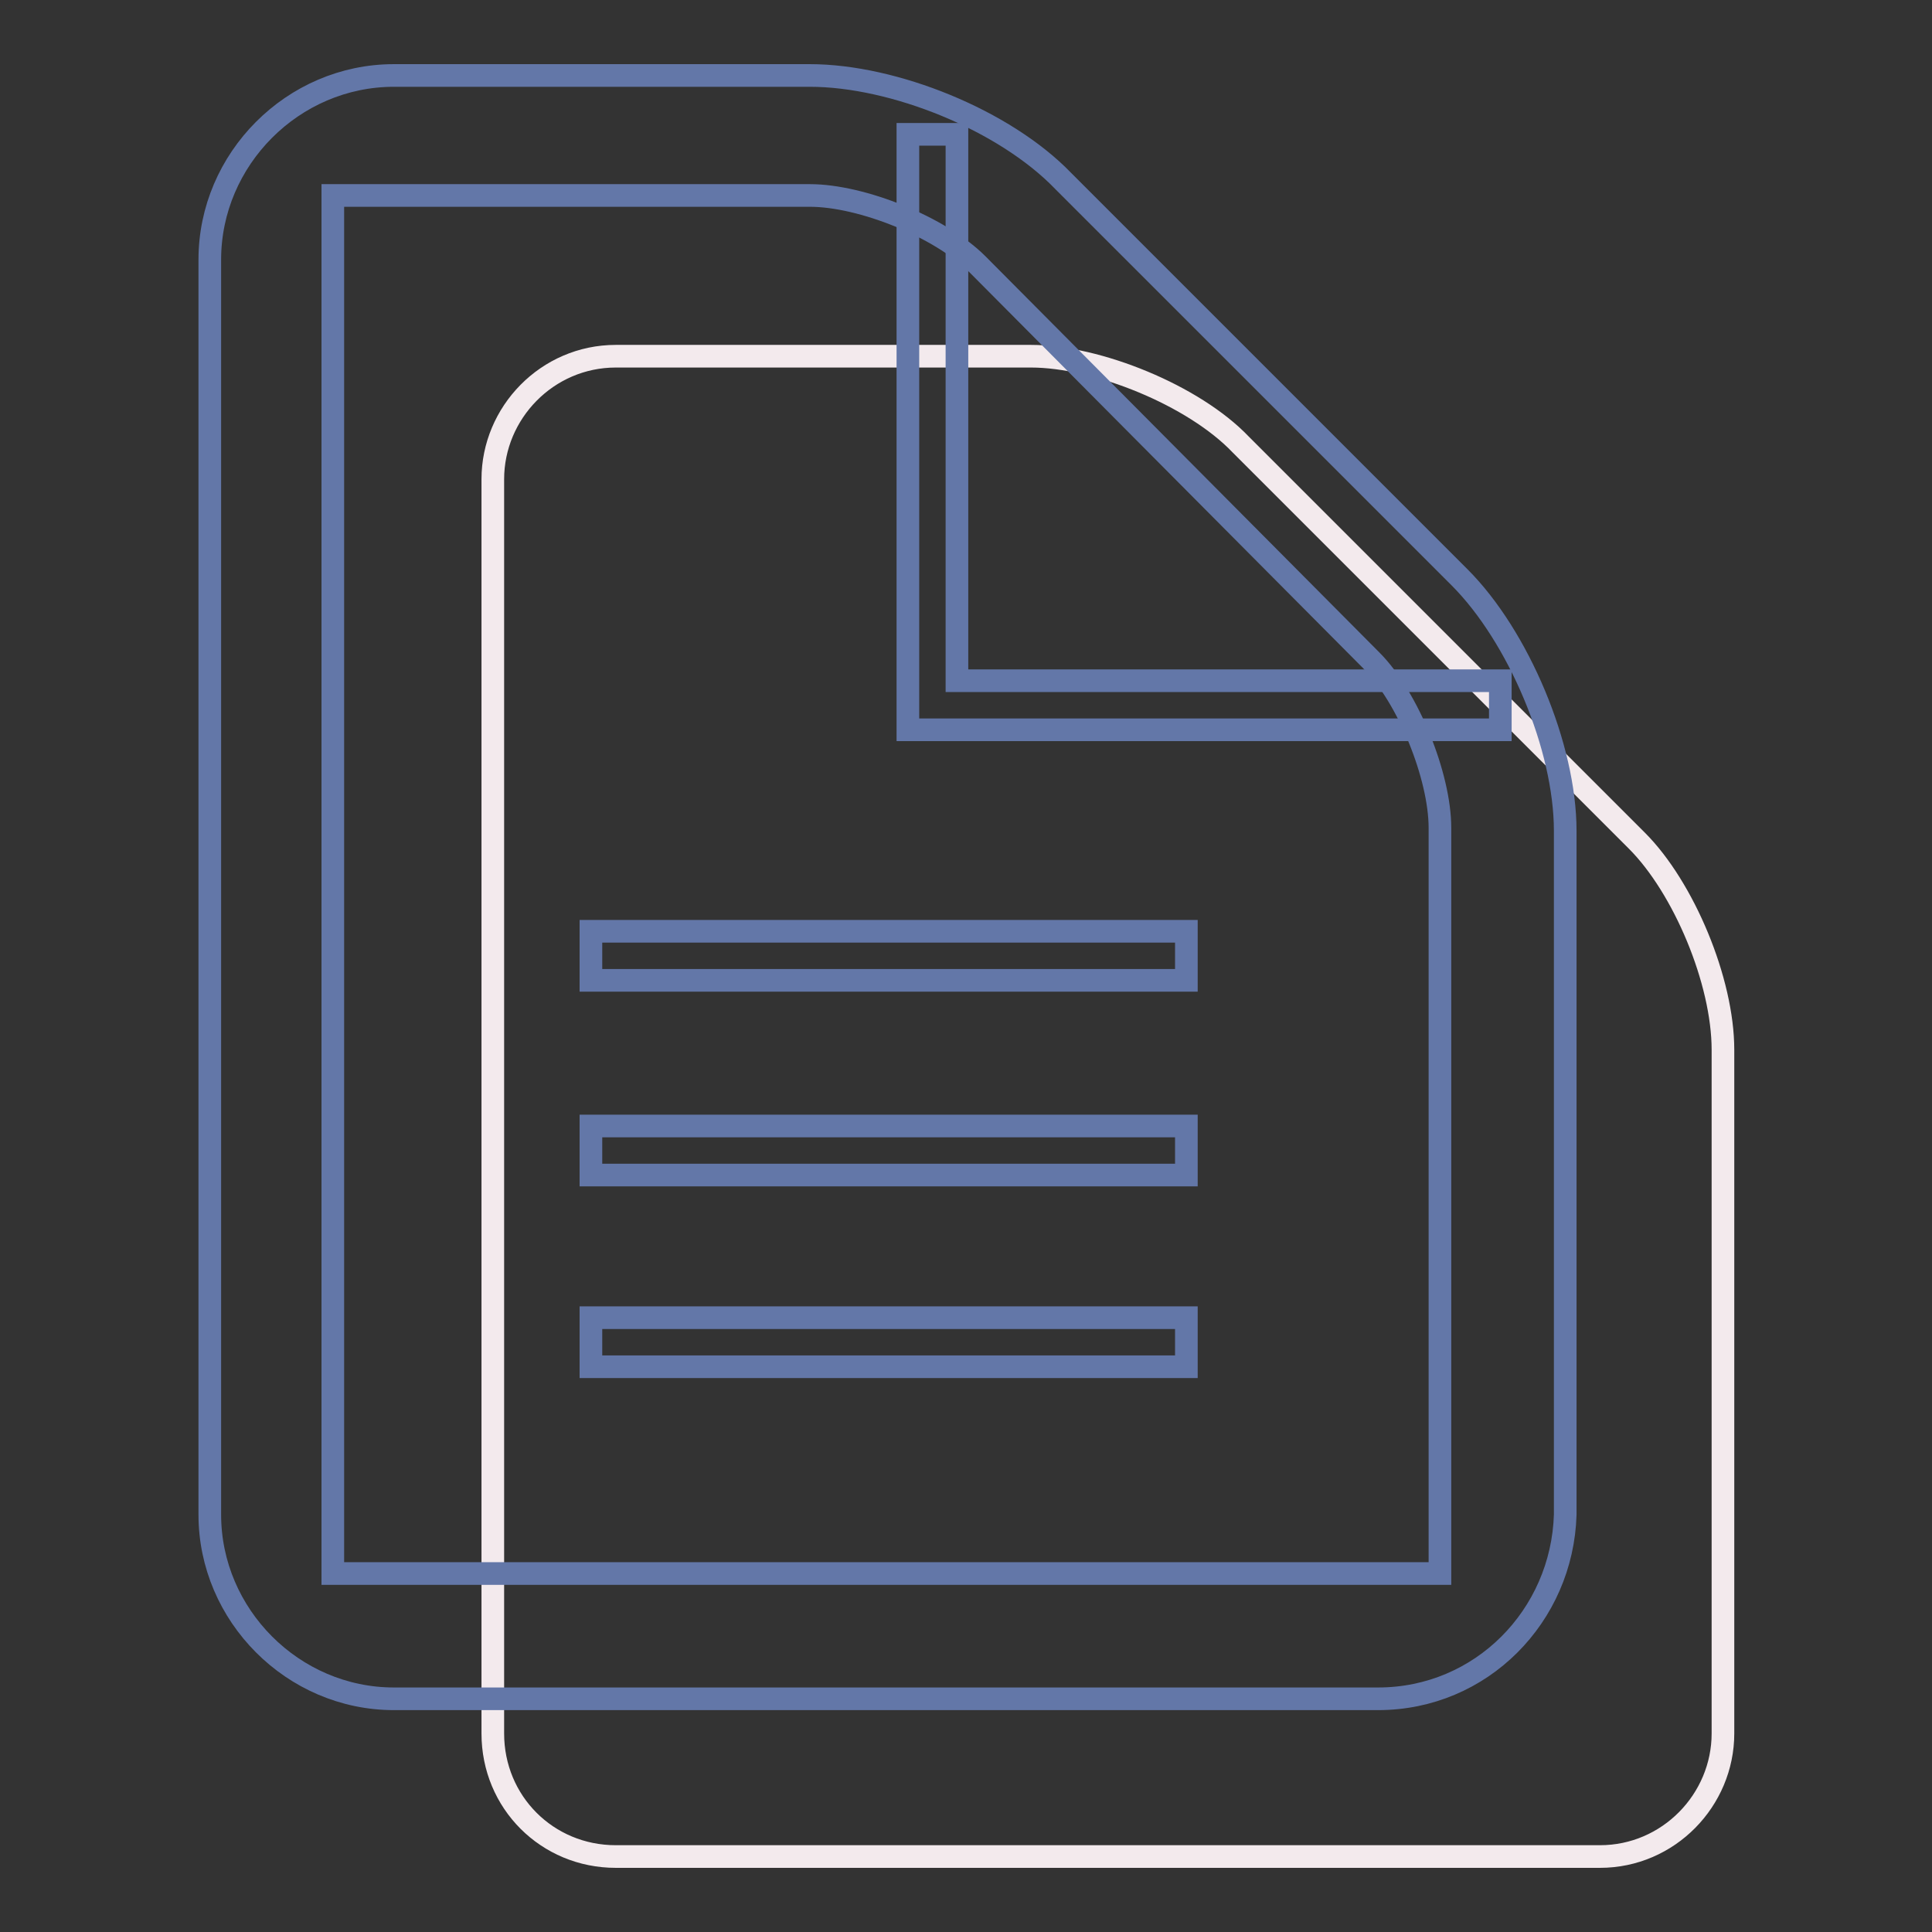<?xml version="1.0" encoding="utf-8"?>
<!-- Svg Vector Icons : http://www.onlinewebfonts.com/icon -->
<!DOCTYPE svg PUBLIC "-//W3C//DTD SVG 1.1//EN" "http://www.w3.org/Graphics/SVG/1.1/DTD/svg11.dtd">
<svg version="1.1" xmlns="http://www.w3.org/2000/svg" xmlns:xlink="http://www.w3.org/1999/xlink" x="0px" y="0px" viewBox="0 0 256 256" enable-background="new 0 0 256 256" xml:space="preserve">
<rect x="0" y="0" width="256" height="256" fill="#333333" stroke="none"/>
<g> <path stroke-width="3" fill-opacity="0" stroke="#f3eaed"  d="M136.6,47.2H81.6c-9.1,0-16.3,7.5-16.3,16.3v166.2c0,9.1,7.2,16.3,16.3,16.3h130.4 c9.1,0,16.3-7.5,16.3-16.3v-90.6c0-9.1-5.2-21.5-11.4-27.7l-52.5-52.5C158.2,52.4,145.4,47.2,136.6,47.2"/> <path stroke-width="3" fill-opacity="0" stroke="#6377a8"  d="M182.6,225.1H52.2c-13.4,0-24.4-11.1-24.4-24.4V34.4C27.8,21.1,38.8,10,52.2,10h55.1 c11.1,0,25.8,5.9,33.6,14l52.5,52.5c7.8,7.8,14,22.5,14,33.6v90.6C207,214.1,196.3,225.1,182.6,225.1z M44.1,26v182.5h146.7v-98.8 c0-6.8-4.2-17.3-9.1-22.2l-52.2-52.5c-4.9-4.9-15.3-9.1-22.2-9.1H44.1z"/> <path stroke-width="3" fill-opacity="0" stroke="#6377a8"  d="M198.9,96.7h-78.6V17.8h6.5v72.4h72V96.7z M78.3,123.4h78.9v6.5H78.3V123.4z M78.3,149.2h78.9v6.5H78.3 V149.2z M78.3,174.6h78.9v6.5H78.3V174.6z"/></g>
</svg>